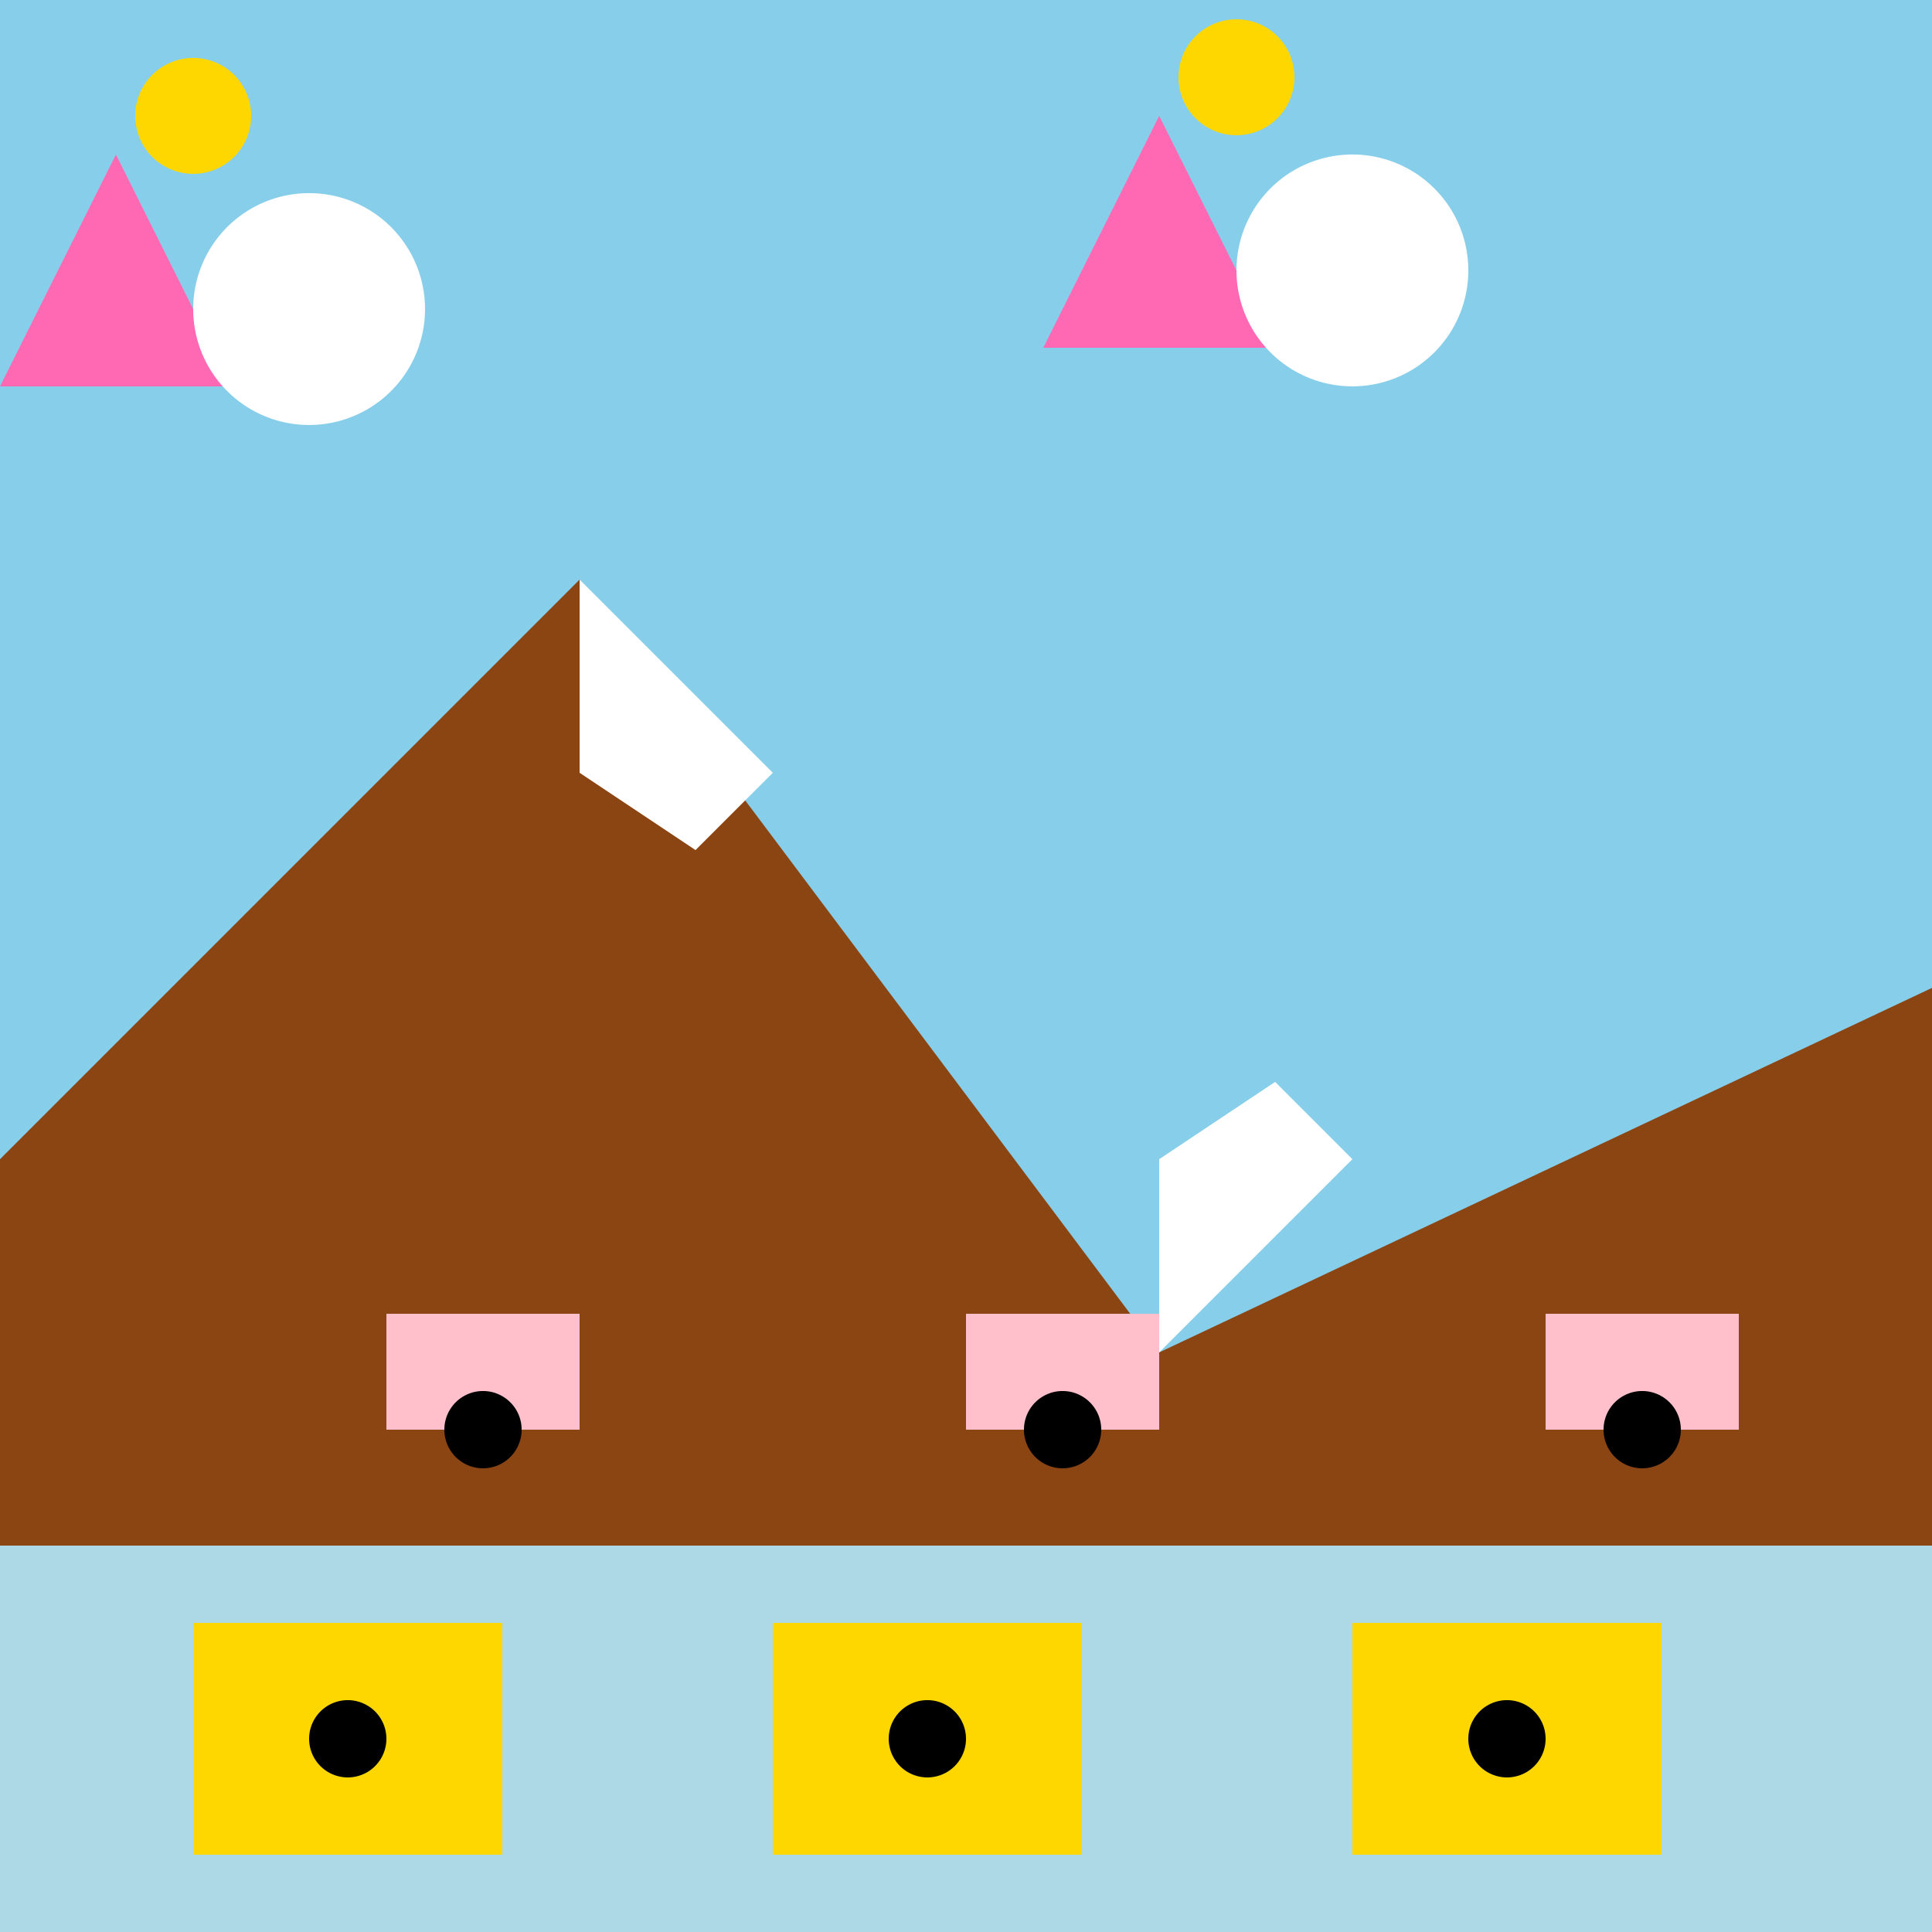 <!--

Generated by DrawGPT.
Free, open source, AI generated images in SVG, PNG, and HTML Canvas format.
https://drawgpt.ai

Created: 2023-09-27T01:28:05.048Z
Link: https://drawgpt.ai/prompt/78893/

-->
<svg xmlns="http://www.w3.org/2000/svg" xmlns:xlink="http://www.w3.org/1999/xlink" width="500" height="500"><defs/><g><rect fill="#87CEEB" stroke="none" x="0" y="0" width="512" height="512"/><path fill="#8B4513" stroke="none" paint-order="stroke fill markers" d=" M 0 300 L 150 150 L 300 350 L 512 250 L 512 512 L 0 512 Z"/><path fill="#FFFFFF" stroke="none" paint-order="stroke fill markers" d=" M 150 150 L 200 200 L 180 220 L 150 200 Z"/><path fill="#FFFFFF" stroke="none" paint-order="stroke fill markers" d=" M 300 350 L 350 300 L 330 280 L 300 300 Z"/><rect fill="#ADD8E6" stroke="none" x="0" y="400" width="512" height="112"/><rect fill="#FFD700" stroke="none" x="50" y="420" width="80" height="60"/><rect fill="#FFD700" stroke="none" x="200" y="420" width="80" height="60"/><rect fill="#FFD700" stroke="none" x="350" y="420" width="80" height="60"/><path fill="#000000" stroke="none" paint-order="stroke fill markers" d=" M 100 450 A 10 10 0 1 1 100 449.99"/><path fill="#000000" stroke="none" paint-order="stroke fill markers" d=" M 250 450 A 10 10 0 1 1 250 449.99"/><path fill="#000000" stroke="none" paint-order="stroke fill markers" d=" M 400 450 A 10 10 0 1 1 400 449.99"/><rect fill="#FFC0CB" stroke="none" x="100" y="340" width="50" height="30"/><rect fill="#FFC0CB" stroke="none" x="250" y="340" width="50" height="30"/><rect fill="#FFC0CB" stroke="none" x="400" y="340" width="50" height="30"/><path fill="#000000" stroke="none" paint-order="stroke fill markers" d=" M 135 370 A 10 10 0 1 1 135 369.99"/><path fill="#000000" stroke="none" paint-order="stroke fill markers" d=" M 285 370 A 10 10 0 1 1 285 369.99"/><path fill="#000000" stroke="none" paint-order="stroke fill markers" d=" M 435 370 A 10 10 0 1 1 435 369.99"/><path fill="#FF69B4" stroke="none" paint-order="stroke fill markers" d=" M 30 40 L 60 100 L 0 100 Z"/><path fill="#FF69B4" stroke="none" paint-order="stroke fill markers" d=" M 300 30 L 330 90 L 270 90 Z"/><path fill="#FFD700" stroke="none" paint-order="stroke fill markers" d=" M 65 30 A 15 15 0 1 1 65 29.985"/><path fill="#FFD700" stroke="none" paint-order="stroke fill markers" d=" M 335 20 A 15 15 0 1 1 335 19.985"/><path fill="#FFFFFF" stroke="none" paint-order="stroke fill markers" d=" M 110 80 A 30 30 0 1 1 110 79.97"/><path fill="#FFFFFF" stroke="none" paint-order="stroke fill markers" d=" M 380 70 A 30 30 0 1 1 380 69.97"/></g></svg>